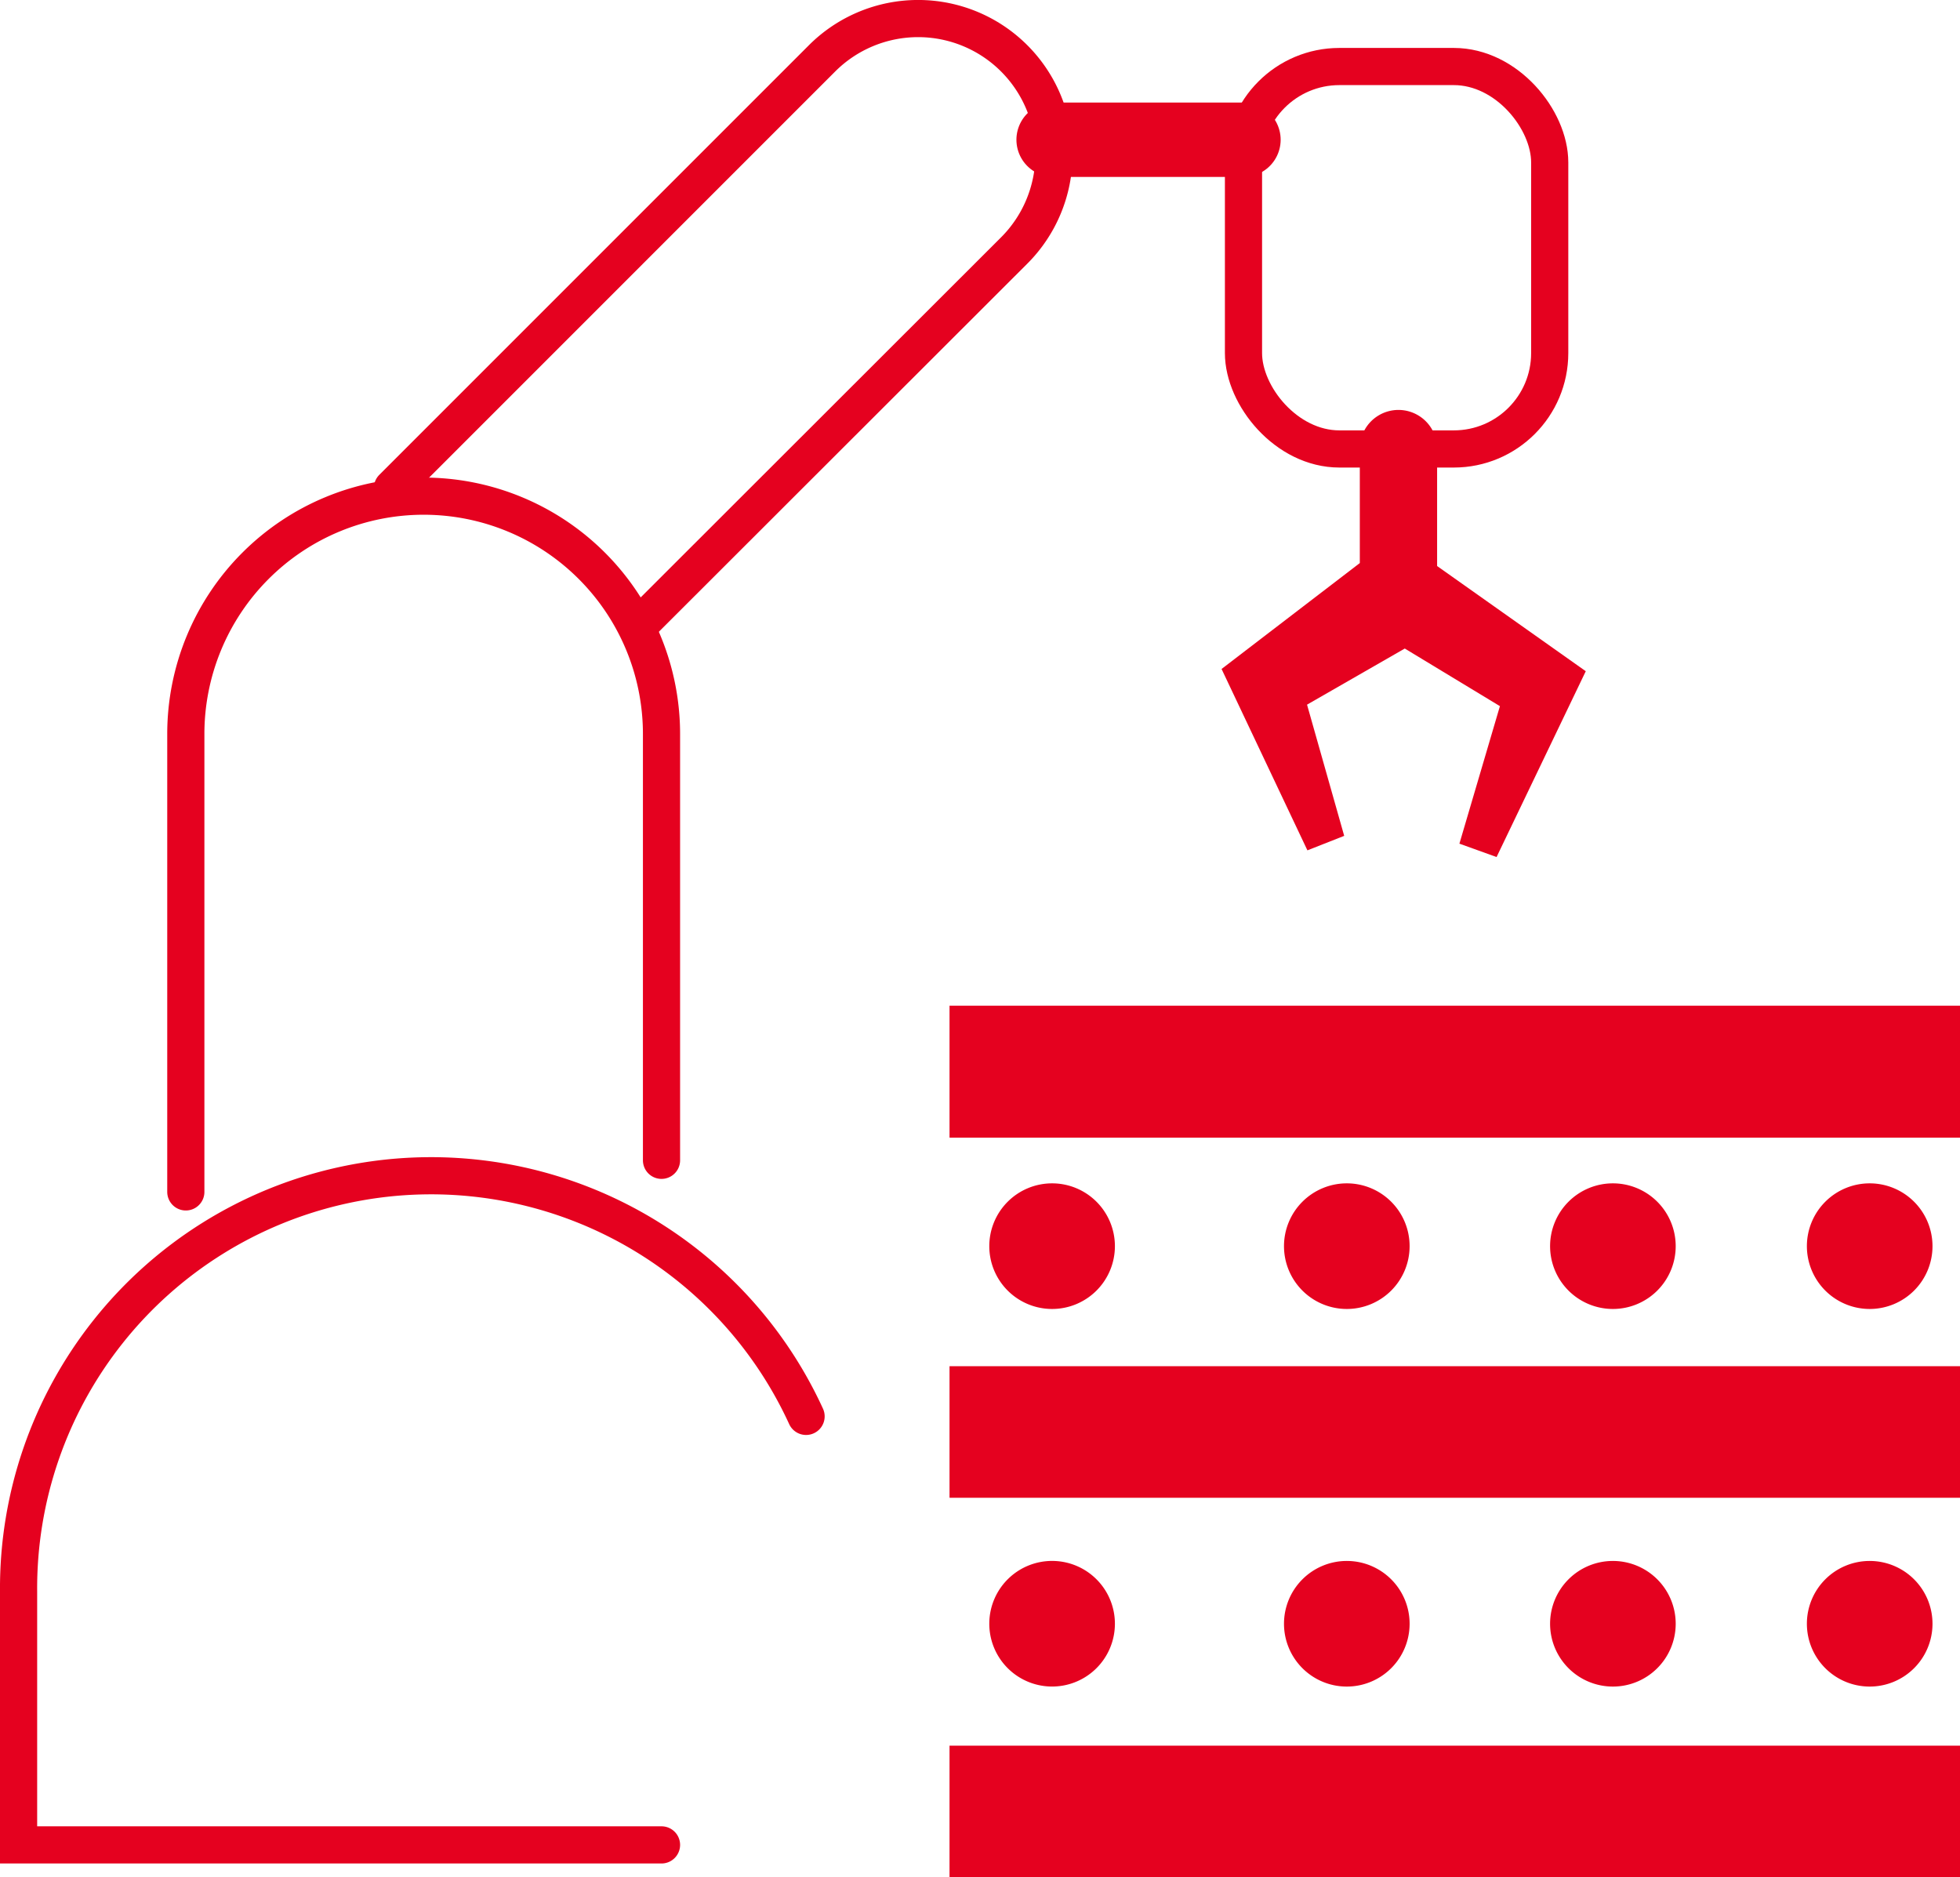 <svg xmlns="http://www.w3.org/2000/svg" viewBox="0 0 52.74 50.51"><defs><style>.cls-1,.cls-2{fill:none;stroke:#e5011f;stroke-linecap:round;stroke-miterlimit:10;}.cls-1{stroke-width:2px;}.cls-3{fill:#e5011f;}</style></defs><title>资源 12</title><g id="图层_2" data-name="图层 2"><g id="图层_1-2" data-name="图层 1"><line class="cls-1" x1="33.46" y1="3.76" x2="28.35" y2="3.76"/><path class="cls-2" d="M10.56,13.13,22.12,1.57a3.65,3.65,0,1,1,5.17,5.17L17.14,16.88"/><path class="cls-2" d="M17.8,31.22V19.75a6.4,6.4,0,0,0-12.8,0V32.07"/><path class="cls-2" d="M17.8,49.64H.5V42.82a11.1,11.1,0,0,1,21.19-4.71"/><rect class="cls-2" x="33.46" y="1.79" width="8.24" height="10.29" rx="2.58" ry="2.58"/><path class="cls-3" d="M36.17,22.49l-1-3.53,2.63-1.51L40.36,19l-1.09,3.7,1,.36,2.4-5-4-2.83V12.07a1,1,0,0,0-2.08,0v3.08L32.87,18l2.31,4.88Z"/><rect class="cls-3" x="25.55" y="27.06" width="27.19" height="3.55"/><rect class="cls-3" x="25.55" y="36.76" width="27.19" height="3.54"/><rect class="cls-3" x="25.55" y="46.97" width="27.19" height="3.54"/><path class="cls-3" d="M30,43.7A1.69,1.69,0,1,1,28.36,42,1.69,1.69,0,0,1,30,43.7"/><path class="cls-3" d="M37.93,43.7A1.69,1.69,0,1,1,36.24,42a1.69,1.69,0,0,1,1.69,1.69"/><path class="cls-3" d="M45.09,43.7A1.69,1.69,0,1,1,43.4,42a1.69,1.69,0,0,1,1.69,1.69"/><path class="cls-3" d="M52,43.7A1.69,1.69,0,1,1,50.31,42,1.69,1.69,0,0,1,52,43.7"/><path class="cls-3" d="M30,33.53a1.69,1.69,0,1,1-1.69-1.69A1.69,1.69,0,0,1,30,33.53"/><path class="cls-3" d="M37.93,33.53a1.69,1.69,0,1,1-1.69-1.69,1.69,1.69,0,0,1,1.69,1.69"/><path class="cls-3" d="M45.09,33.53a1.69,1.69,0,1,1-1.69-1.69,1.69,1.69,0,0,1,1.69,1.69"/><path class="cls-3" d="M52,33.53a1.69,1.69,0,1,1-1.69-1.69A1.69,1.69,0,0,1,52,33.53"/></g></g></svg>